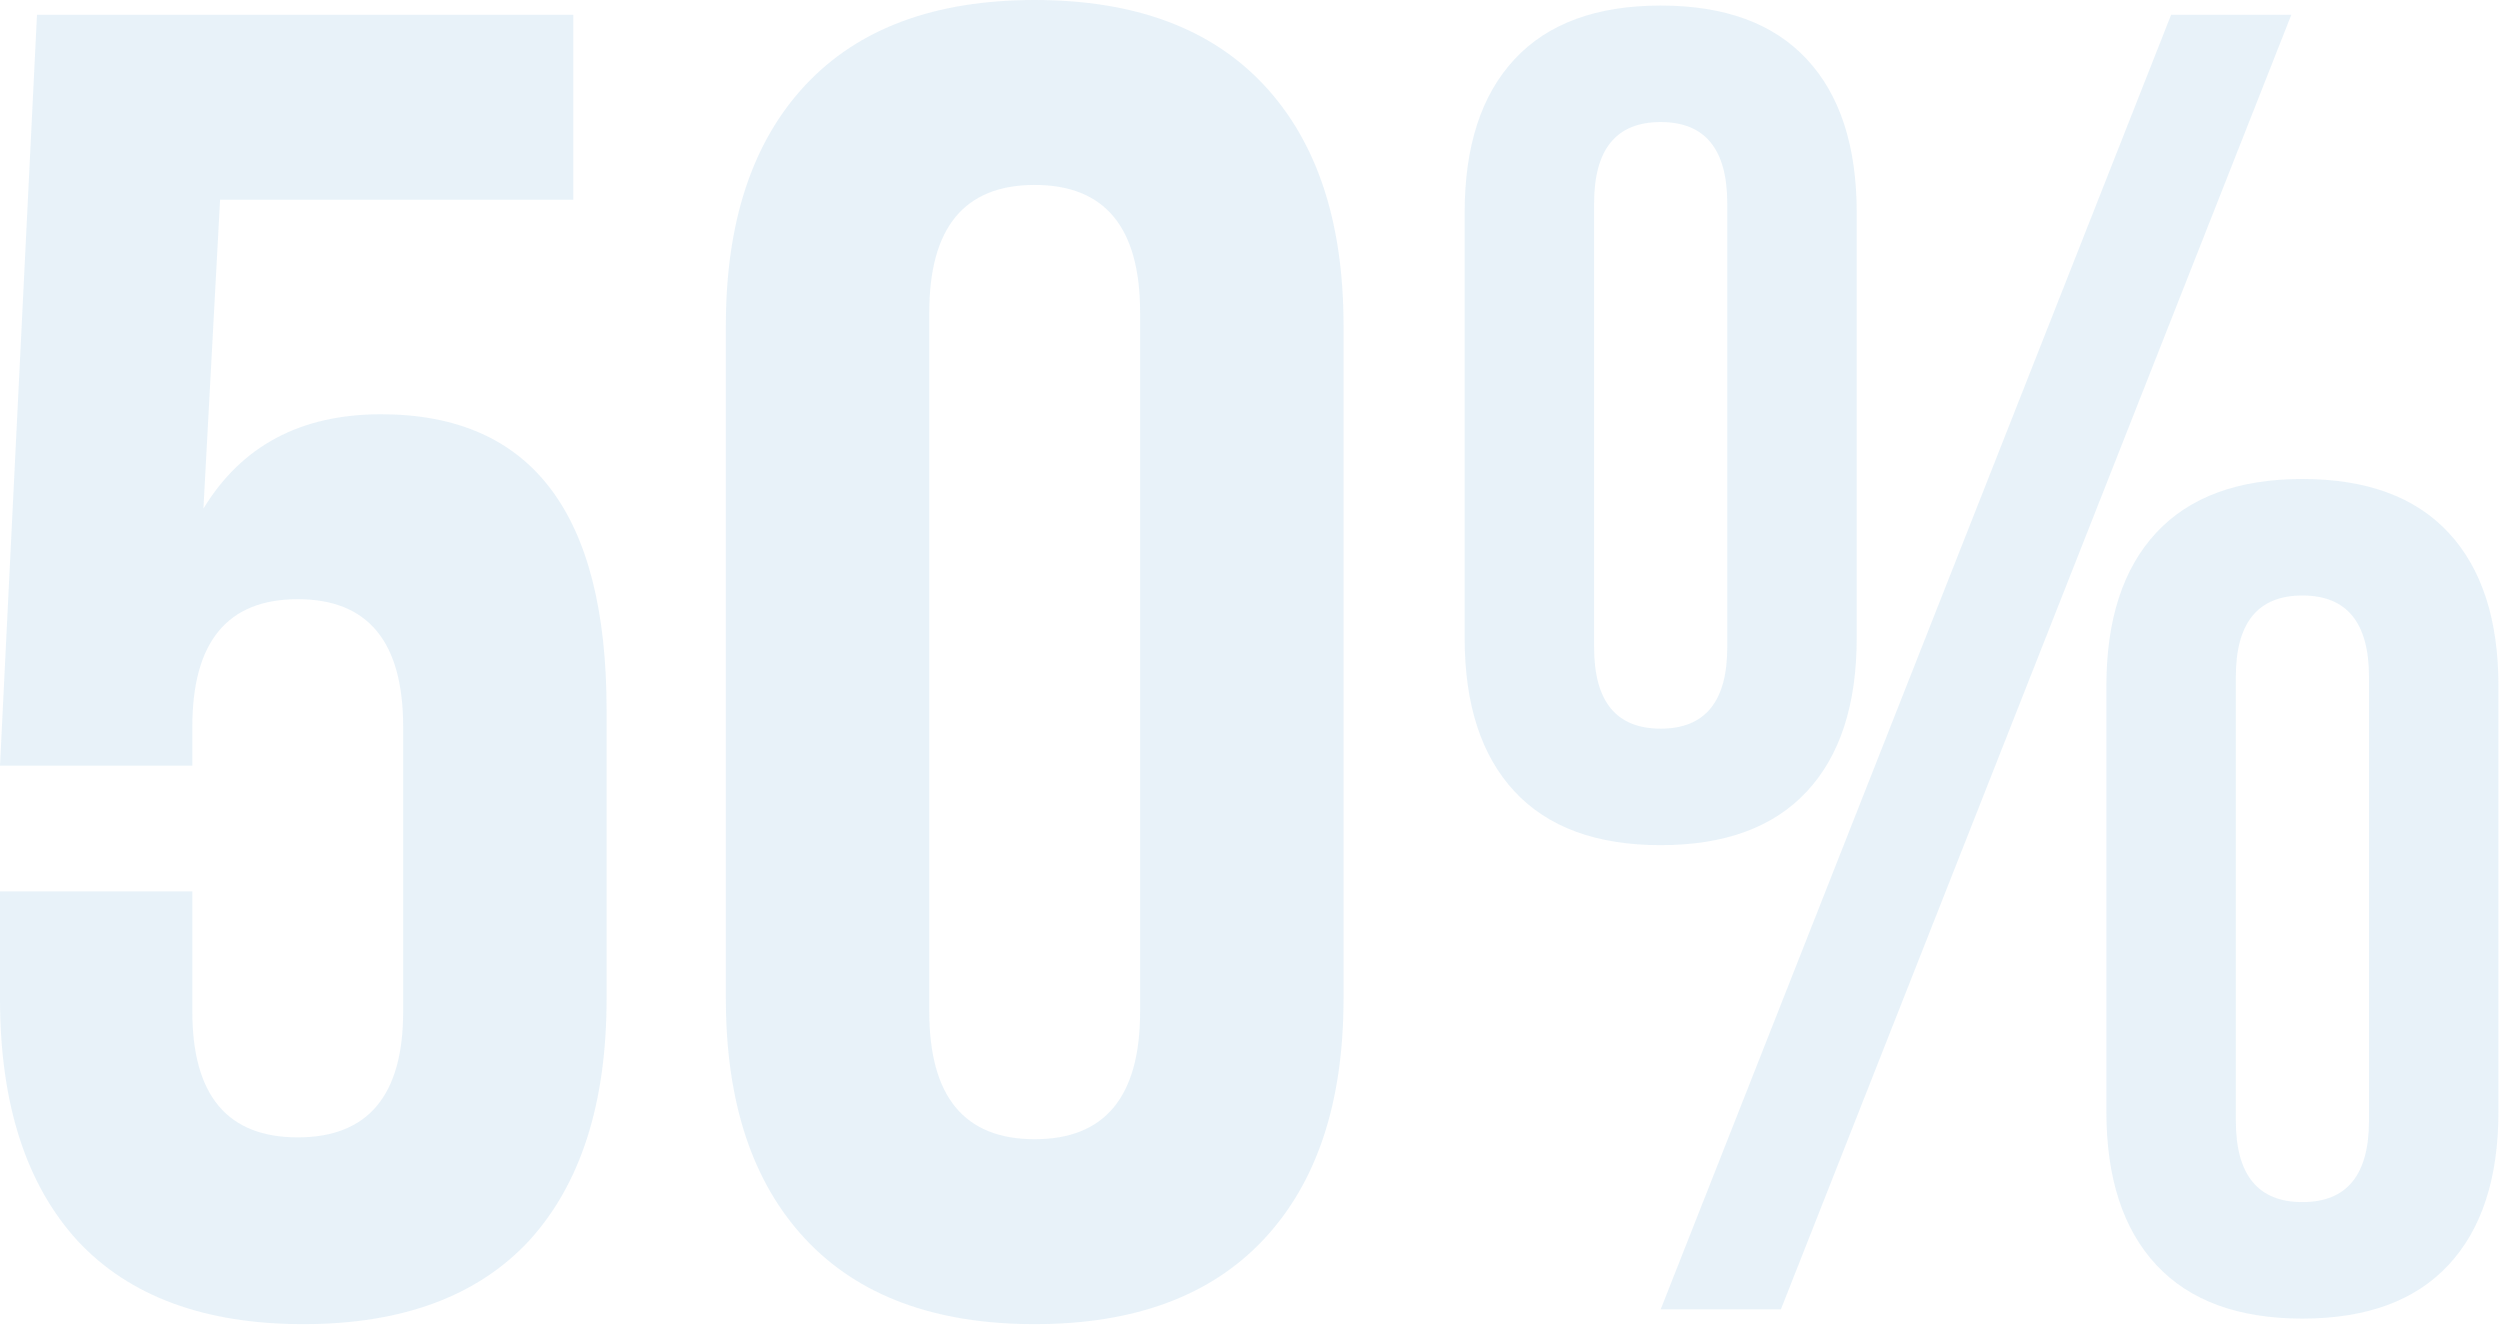 <svg width="585" height="310" viewBox="0 0 585 310" fill="none" xmlns="http://www.w3.org/2000/svg">
<g opacity="0.45">
<path d="M0 208.587H45.006V236.716C45.006 256.335 53.229 266.144 69.673 266.144C86.118 266.144 94.34 256.335 94.34 236.716V170.072C94.34 150.166 86.118 140.212 69.673 140.212C53.229 140.212 45.006 150.166 45.006 170.072V179.16H0L8.655 3.462H134.154V46.737H51.498L47.603 119.007C56.547 104.294 70.395 96.937 89.147 96.937C124.345 96.937 141.943 120.017 141.943 166.178V233.687C141.943 258.21 135.885 277.107 123.768 290.378C111.651 303.361 94.052 309.852 70.972 309.852C47.891 309.852 30.293 303.361 18.176 290.378C6.059 277.107 0 258.21 0 233.687V208.587Z" fill="#0077C2" fill-opacity="0.2"/>
<path d="M217.452 73.135V236.716C217.452 256.623 225.674 266.576 242.119 266.576C258.564 266.576 266.786 256.623 266.786 236.716V73.135C266.786 53.229 258.564 43.275 242.119 43.275C225.674 43.275 217.452 53.229 217.452 73.135ZM169.849 233.687V76.165C169.849 51.931 176.052 33.178 188.458 19.907C200.863 6.636 218.75 0 242.119 0C265.488 0 283.375 6.636 295.781 19.907C308.186 33.178 314.389 51.931 314.389 76.165V233.687C314.389 257.921 308.186 276.674 295.781 289.945C283.375 303.216 265.488 309.852 242.119 309.852C218.75 309.852 200.863 303.216 188.458 289.945C176.052 276.674 169.849 257.921 169.849 233.687Z" fill="#0077C2" fill-opacity="0.2"/>
<path d="M373.02 47.603V151.464C373.02 164.158 378.213 170.505 388.599 170.505C398.986 170.505 404.179 164.158 404.179 151.464V47.603C404.179 34.909 398.986 28.562 388.599 28.562C378.213 28.562 373.02 34.909 373.02 47.603ZM342.728 149.3V49.767C342.728 34.188 346.622 22.215 354.412 13.848C362.201 5.482 373.597 1.298 388.599 1.298C403.602 1.298 414.998 5.482 422.787 13.848C430.577 22.215 434.471 34.188 434.471 49.767V149.3C434.471 164.879 430.577 176.852 422.787 185.219C414.998 193.585 403.602 197.769 388.599 197.769C373.597 197.769 362.201 193.585 354.412 185.219C346.622 176.852 342.728 164.879 342.728 149.3ZM388.599 306.39L508.04 3.462H536.169L416.729 306.39H388.599ZM523.186 158.388V262.249C523.186 274.943 528.379 281.29 538.765 281.29C549.151 281.29 554.344 274.943 554.344 262.249V158.388C554.344 145.694 549.151 139.347 538.765 139.347C528.379 139.347 523.186 145.694 523.186 158.388ZM492.893 260.085V160.552C492.893 144.973 496.788 133 504.578 124.633C512.367 116.267 523.763 112.083 538.765 112.083C553.767 112.083 565.163 116.267 572.953 124.633C580.742 133 584.637 144.973 584.637 160.552V260.085C584.637 275.664 580.742 287.637 572.953 296.004C565.163 304.37 553.767 308.554 538.765 308.554C523.763 308.554 512.367 304.37 504.578 296.004C496.788 287.637 492.893 275.664 492.893 260.085Z" fill="#0077C2" fill-opacity="0.2"/>
</g>
</svg>
